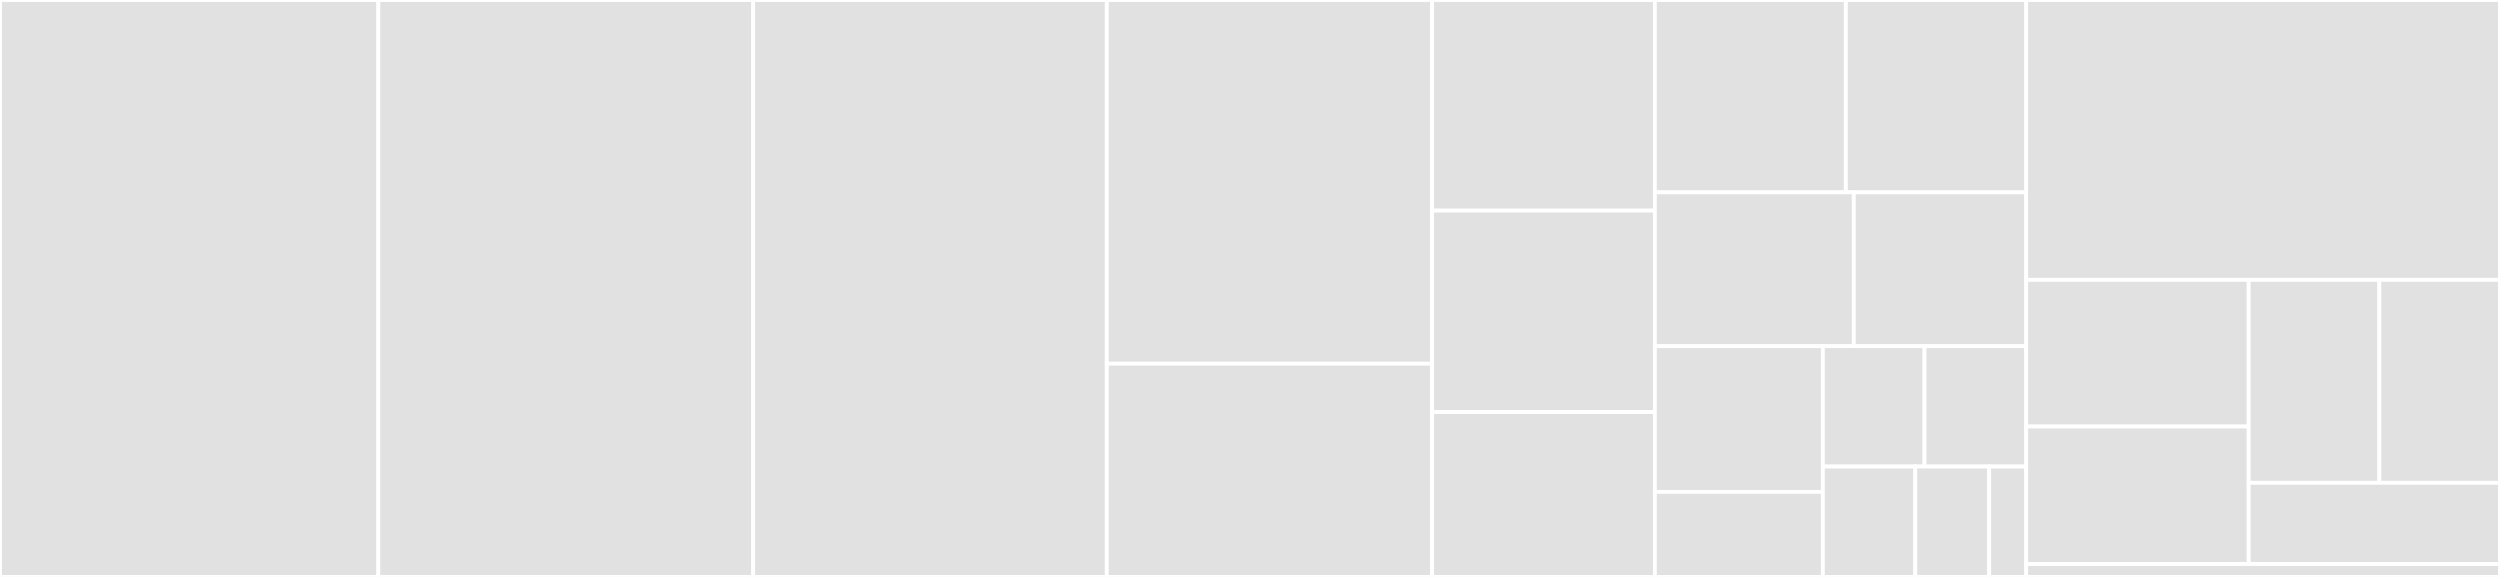<svg baseProfile="full" width="650" height="150" viewBox="0 0 650 150" version="1.1"
xmlns="http://www.w3.org/2000/svg" xmlns:ev="http://www.w3.org/2001/xml-events"
xmlns:xlink="http://www.w3.org/1999/xlink">

<rect x="0" y="0" width="650" height="150" fill="#333333" stroke="none"/>

<style>rect.s{mask:url(#mask);}</style>
<defs>
  <pattern id="white" width="4" height="4" patternUnits="userSpaceOnUse" patternTransform="rotate(45)">
    <rect width="2" height="2" transform="translate(0,0)" fill="white"></rect>
  </pattern>
  <mask id="mask">
    <rect x="0" y="0" width="100%" height="100%" fill="url(#white)"></rect>
  </mask>
</defs>

<rect x="0" y="0" width="98.373" height="150.0" fill="#e1e1e1" stroke="white" stroke-width="1" class=" tooltipped" data-content="Public/ConvertTo-DifferenceString.ps1"><title>Public/ConvertTo-DifferenceString.ps1</title></rect>
<rect x="98.373" y="0" width="97.454" height="150.0" fill="#e1e1e1" stroke="white" stroke-width="1" class=" tooltipped" data-content="Public/Invoke-PesterJob.ps1"><title>Public/Invoke-PesterJob.ps1</title></rect>
<rect x="195.827" y="0" width="91.938" height="150.0" fill="#e1e1e1" stroke="white" stroke-width="1" class=" tooltipped" data-content="Public/New-SamplerGitHubReleaseTag.ps1"><title>Public/New-SamplerGitHubReleaseTag.ps1</title></rect>
<rect x="287.765" y="0" width="84.583" height="94.565" fill="#e1e1e1" stroke="white" stroke-width="1" class=" tooltipped" data-content="Public/Install-ModulePatch.ps1"><title>Public/Install-ModulePatch.ps1</title></rect>
<rect x="287.765" y="94.565" width="84.583" height="55.435" fill="#e1e1e1" stroke="white" stroke-width="1" class=" tooltipped" data-content="Public/Get-ModuleFileSha.ps1"><title>Public/Get-ModuleFileSha.ps1</title></rect>
<rect x="372.348" y="0" width="57.921" height="54.762" fill="#e1e1e1" stroke="white" stroke-width="1" class=" tooltipped" data-content="Public/Out-Difference.ps1"><title>Public/Out-Difference.ps1</title></rect>
<rect x="372.348" y="54.762" width="57.921" height="52.381" fill="#e1e1e1" stroke="white" stroke-width="1" class=" tooltipped" data-content="Public/Get-NumericalSequence.ps1"><title>Public/Get-NumericalSequence.ps1</title></rect>
<rect x="372.348" y="107.143" width="57.921" height="42.857" fill="#e1e1e1" stroke="white" stroke-width="1" class=" tooltipped" data-content="Public/Remove-PSReadLineHistory.ps1"><title>Public/Remove-PSReadLineHistory.ps1</title></rect>
<rect x="430.269" y="0" width="49.646" height="50" fill="#e1e1e1" stroke="white" stroke-width="1" class=" tooltipped" data-content="Public/Split-StringAtIndex.ps1"><title>Public/Split-StringAtIndex.ps1</title></rect>
<rect x="479.915" y="0" width="46.888" height="50" fill="#e1e1e1" stroke="white" stroke-width="1" class=" tooltipped" data-content="Public/Remove-PSHistory.ps1"><title>Public/Remove-PSHistory.ps1</title></rect>
<rect x="430.269" y="50" width="51.715" height="40" fill="#e1e1e1" stroke="white" stroke-width="1" class=" tooltipped" data-content="Public/Get-ModuleVersion.ps1"><title>Public/Get-ModuleVersion.ps1</title></rect>
<rect x="481.984" y="50" width="44.82" height="40" fill="#e1e1e1" stroke="white" stroke-width="1" class=" tooltipped" data-content="Public/Get-PSReadLineHistory.ps1"><title>Public/Get-PSReadLineHistory.ps1</title></rect>
<rect x="430.269" y="90" width="43.67" height="37.895" fill="#e1e1e1" stroke="white" stroke-width="1" class=" tooltipped" data-content="Public/Get-TextOffset.ps1"><title>Public/Get-TextOffset.ps1</title></rect>
<rect x="430.269" y="127.895" width="43.67" height="22.105" fill="#e1e1e1" stroke="white" stroke-width="1" class=" tooltipped" data-content="Public/Get-ModuleByVersion.ps1"><title>Public/Get-ModuleByVersion.ps1</title></rect>
<rect x="473.939" y="90" width="26.432" height="31.304" fill="#e1e1e1" stroke="white" stroke-width="1" class=" tooltipped" data-content="Public/ConvertTo-RelativePath.ps1"><title>Public/ConvertTo-RelativePath.ps1</title></rect>
<rect x="500.371" y="90" width="26.432" height="31.304" fill="#e1e1e1" stroke="white" stroke-width="1" class=" tooltipped" data-content="Public/Pop-VMLatestSnapshot.ps1"><title>Public/Pop-VMLatestSnapshot.ps1</title></rect>
<rect x="473.939" y="121.304" width="24.029" height="28.696" fill="#e1e1e1" stroke="white" stroke-width="1" class=" tooltipped" data-content="Public/Test-FileHash.ps1"><title>Public/Test-FileHash.ps1</title></rect>
<rect x="497.968" y="121.304" width="19.223" height="28.696" fill="#e1e1e1" stroke="white" stroke-width="1" class=" tooltipped" data-content="Public/ConvertTo-AnsiSequence.ps1"><title>Public/ConvertTo-AnsiSequence.ps1</title></rect>
<rect x="517.192" y="121.304" width="9.612" height="28.696" fill="#e1e1e1" stroke="white" stroke-width="1" class=" tooltipped" data-content="Public/Remove-History.ps1"><title>Public/Remove-History.ps1</title></rect>
<rect x="526.803" y="0" width="123.197" height="72.761" fill="#e1e1e1" stroke="white" stroke-width="1" class=" tooltipped" data-content="Private/Assert-PatchFile.ps1"><title>Private/Assert-PatchFile.ps1</title></rect>
<rect x="526.803" y="72.761" width="57.865" height="38.132" fill="#e1e1e1" stroke="white" stroke-width="1" class=" tooltipped" data-content="Private/Get-PatchFileContent.ps1"><title>Private/Get-PatchFileContent.ps1</title></rect>
<rect x="526.803" y="110.893" width="57.865" height="35.749" fill="#e1e1e1" stroke="white" stroke-width="1" class=" tooltipped" data-content="Private/Assert-ScriptFileValidity.ps1"><title>Private/Assert-ScriptFileValidity.ps1</title></rect>
<rect x="584.668" y="72.761" width="33.972" height="52.772" fill="#e1e1e1" stroke="white" stroke-width="1" class=" tooltipped" data-content="Private/Merge-Patch.ps1"><title>Private/Merge-Patch.ps1</title></rect>
<rect x="618.641" y="72.761" width="31.359" height="52.772" fill="#e1e1e1" stroke="white" stroke-width="1" class=" tooltipped" data-content="Private/Get-PatchFileContentFromPath.ps1"><title>Private/Get-PatchFileContentFromPath.ps1</title></rect>
<rect x="584.668" y="125.533" width="65.332" height="21.109" fill="#e1e1e1" stroke="white" stroke-width="1" class=" tooltipped" data-content="Private/Get-PatchFileContentFromURI.ps1"><title>Private/Get-PatchFileContentFromURI.ps1</title></rect>
<rect x="526.803" y="146.642" width="123.197" height="3.358" fill="#e1e1e1" stroke="white" stroke-width="1" class=" tooltipped" data-content="prefix.ps1"><title>prefix.ps1</title></rect>
</svg>